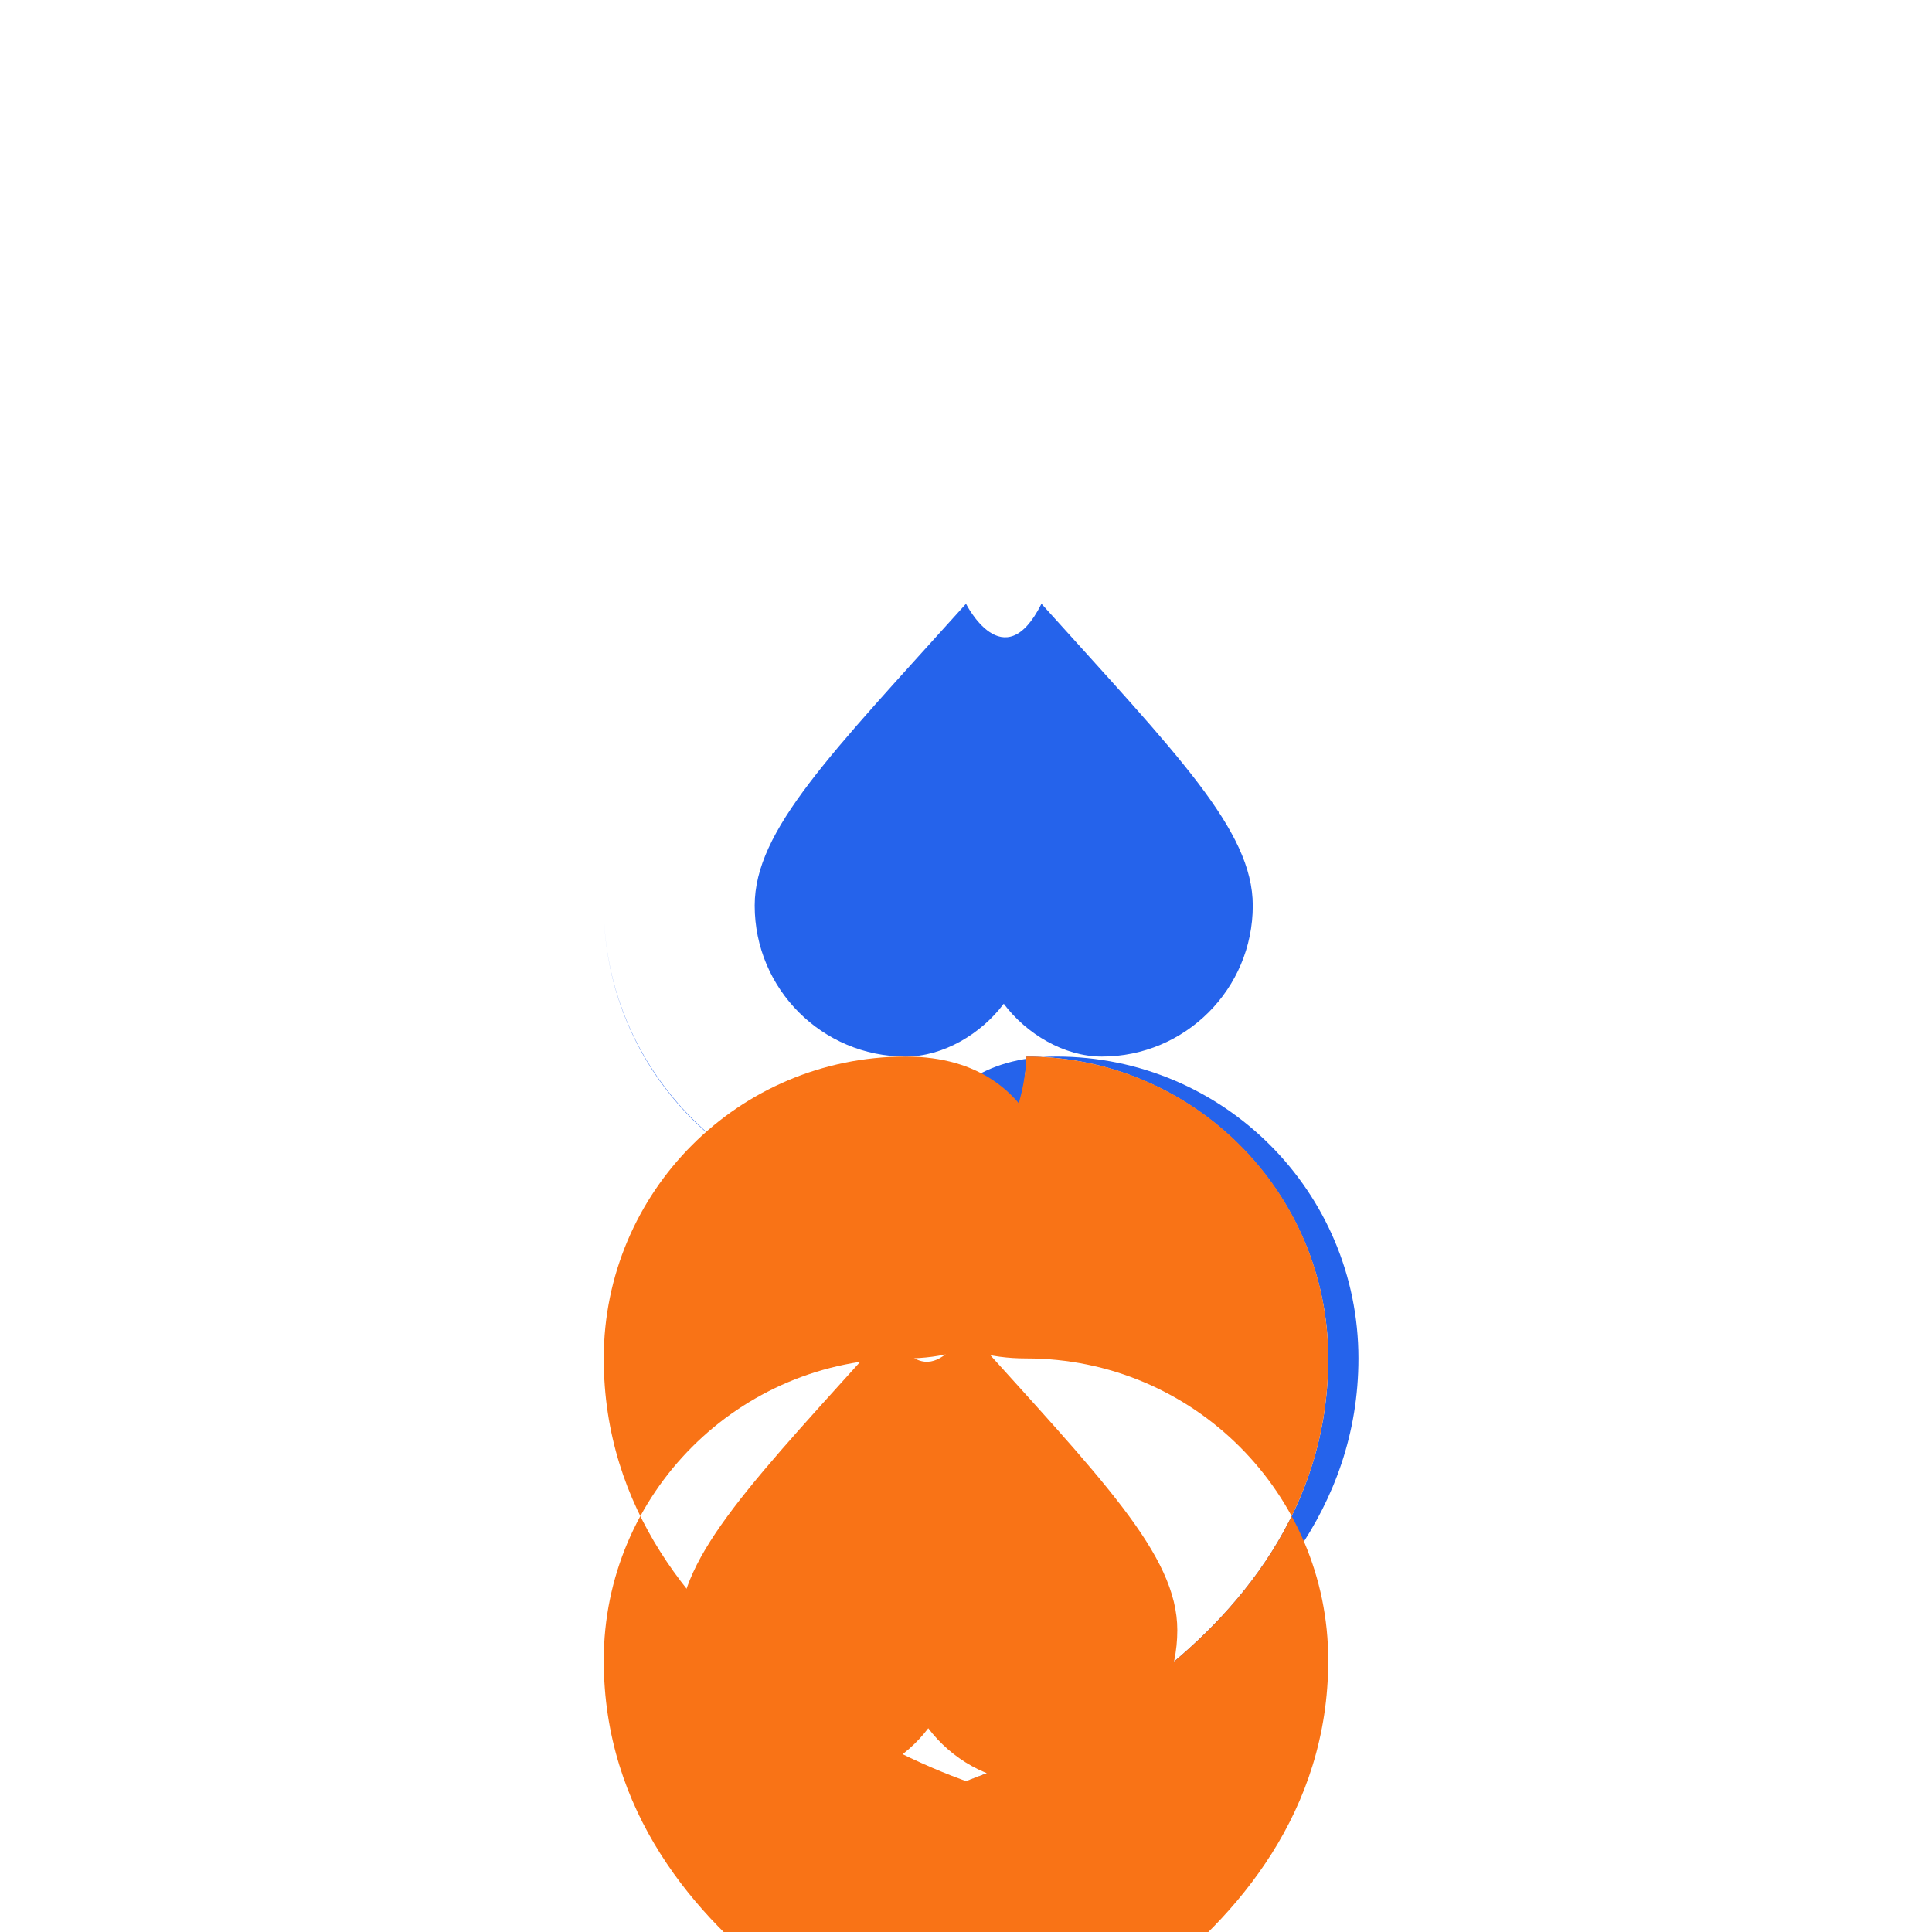 <svg xmlns="http://www.w3.org/2000/svg" viewBox="0 0 256 256">
  <path d="M128 20C128 20 80 80 80 120C80 142.091 97.909 160 120 160C120 160 120 140 140 140C162.091 140 180 157.909 180 180C180 220 128 236 128 236C128 236 176 220 176 180C176 158 158 140 136 140C136 140 136 160 120 160C98 160 80 142 80 120C80 80 128 20 128 20Z" fill="#2563EB"/>
  <path d="M128 236C128 236 176 220 176 180C176 157.909 158.091 140 136 140C136 140 136 160 116 160C116 160 116 180 136 180C158.091 180 176 197.909 176 220C176 260 128 276 128 276C128 276 80 260 80 220C80 197.909 97.909 180 120 180C140 180 140 160 140 160C140 160 140 140 120 140C97.909 140 80 157.909 80 180C80 220 128 236 128 236Z" fill="#F97316"/>
  <path d="M128 80C110 100 100 110 100 120C100 131.046 108.954 140 120 140C125 140 130 137 133 133C136 137 141 140 146 140C157.046 140 166 131.046 166 120C166 110 156 100 138 80C133 90 128 80 128 80Z" fill="#2563EB"/>
  <path d="M128 176C146 196 156 206 156 216C156 227.046 147.046 236 136 236C131 236 126 233 123 229C120 233 115 236 110 236C98.954 236 90 227.046 90 216C90 206 100 196 118 176C123 186 128 176 128 176Z" fill="#F97316"/>
</svg>